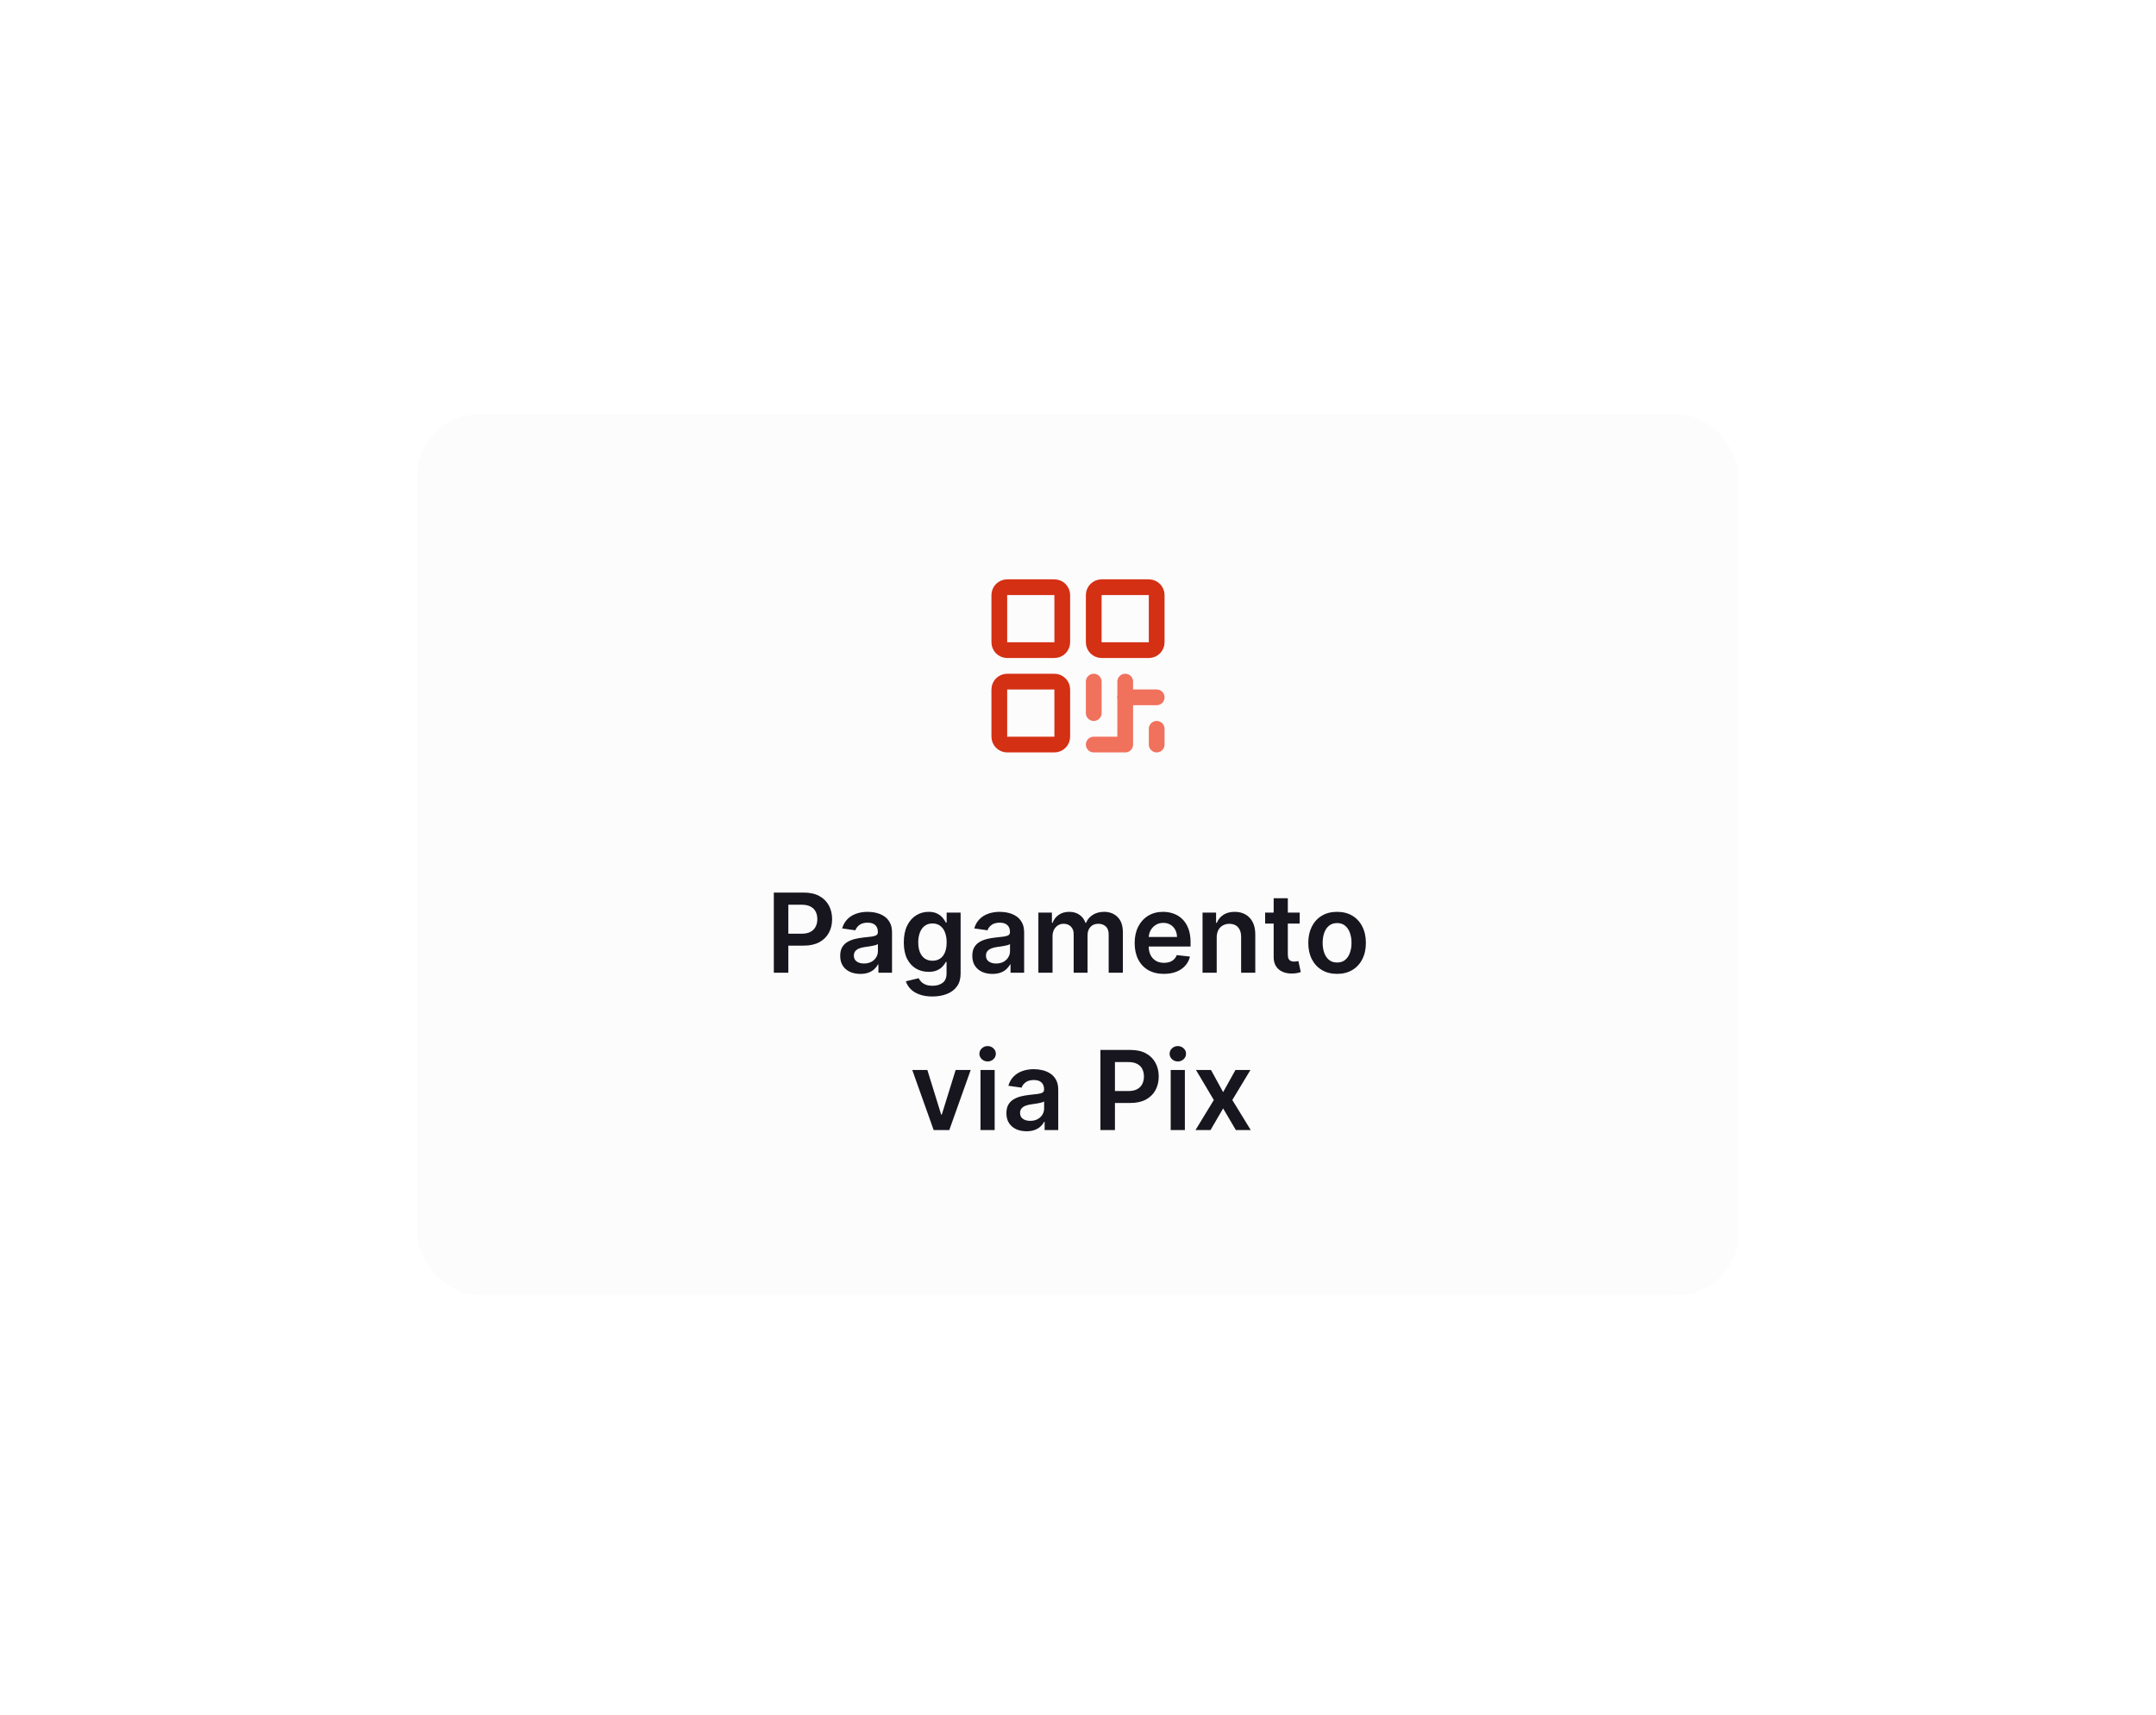 <svg width="274" height="218" viewBox="0 0 274 218" fill="none" xmlns="http://www.w3.org/2000/svg">
<g filter="url(#filter0_d_2040_1587)">
<rect x="53" y="7" width="168" height="112" rx="8" fill="#FCFCFD"/>
<path d="M98.343 78V67.818H102.161C102.944 67.818 103.6 67.964 104.13 68.256C104.664 68.547 105.066 68.948 105.338 69.459C105.613 69.966 105.751 70.543 105.751 71.189C105.751 71.842 105.613 72.422 105.338 72.929C105.063 73.436 104.657 73.835 104.12 74.127C103.583 74.415 102.922 74.56 102.136 74.56H99.606V73.043H101.888C102.345 73.043 102.72 72.964 103.011 72.805C103.303 72.646 103.519 72.427 103.658 72.148C103.8 71.87 103.872 71.55 103.872 71.189C103.872 70.828 103.8 70.51 103.658 70.234C103.519 69.959 103.301 69.746 103.006 69.593C102.715 69.437 102.339 69.359 101.878 69.359H100.188V78H98.343ZM109.334 78.154C108.85 78.154 108.414 78.068 108.027 77.896C107.642 77.72 107.337 77.461 107.112 77.12C106.89 76.779 106.779 76.358 106.779 75.857C106.779 75.426 106.858 75.07 107.017 74.788C107.176 74.507 107.393 74.281 107.669 74.112C107.944 73.943 108.254 73.816 108.598 73.729C108.946 73.64 109.306 73.575 109.677 73.535C110.125 73.489 110.487 73.448 110.766 73.411C111.044 73.371 111.246 73.312 111.372 73.232C111.502 73.149 111.566 73.022 111.566 72.849V72.82C111.566 72.445 111.455 72.155 111.233 71.95C111.011 71.744 110.691 71.641 110.274 71.641C109.833 71.641 109.483 71.737 109.225 71.93C108.969 72.122 108.797 72.349 108.708 72.611L107.027 72.372C107.16 71.908 107.379 71.52 107.684 71.209C107.988 70.894 108.361 70.659 108.802 70.503C109.243 70.344 109.73 70.264 110.264 70.264C110.632 70.264 110.998 70.307 111.362 70.394C111.727 70.48 112.06 70.622 112.362 70.821C112.663 71.017 112.905 71.283 113.088 71.621C113.273 71.96 113.366 72.382 113.366 72.889V78H111.636V76.951H111.576C111.467 77.163 111.313 77.362 111.114 77.548C110.918 77.73 110.671 77.877 110.373 77.99C110.078 78.099 109.732 78.154 109.334 78.154ZM109.801 76.832C110.163 76.832 110.476 76.76 110.741 76.618C111.006 76.472 111.21 76.28 111.353 76.041C111.498 75.803 111.571 75.542 111.571 75.261V74.361C111.515 74.407 111.419 74.45 111.283 74.49C111.15 74.53 111.001 74.565 110.835 74.594C110.67 74.624 110.506 74.651 110.343 74.674C110.181 74.697 110.04 74.717 109.921 74.734C109.652 74.77 109.412 74.83 109.2 74.913C108.988 74.996 108.82 75.112 108.698 75.261C108.575 75.406 108.514 75.595 108.514 75.827C108.514 76.159 108.635 76.409 108.877 76.578C109.119 76.747 109.427 76.832 109.801 76.832ZM118.497 81.023C117.85 81.023 117.295 80.935 116.831 80.759C116.367 80.587 115.994 80.355 115.713 80.063C115.431 79.772 115.235 79.448 115.126 79.094L116.747 78.701C116.82 78.85 116.926 78.998 117.065 79.144C117.204 79.293 117.391 79.415 117.627 79.511C117.865 79.611 118.165 79.66 118.527 79.66C119.037 79.66 119.46 79.536 119.794 79.288C120.129 79.042 120.296 78.638 120.296 78.075V76.628H120.207C120.114 76.813 119.978 77.004 119.799 77.2C119.624 77.395 119.39 77.559 119.098 77.692C118.81 77.824 118.447 77.891 118.009 77.891C117.423 77.891 116.891 77.753 116.414 77.478C115.94 77.2 115.562 76.785 115.28 76.235C115.002 75.682 114.862 74.989 114.862 74.157C114.862 73.318 115.002 72.611 115.28 72.034C115.562 71.454 115.941 71.015 116.419 70.717C116.896 70.415 117.428 70.264 118.014 70.264C118.462 70.264 118.83 70.34 119.118 70.493C119.41 70.642 119.642 70.823 119.814 71.035C119.987 71.244 120.117 71.441 120.207 71.626H120.306V70.364H122.081V78.124C122.081 78.777 121.925 79.317 121.614 79.745C121.302 80.173 120.876 80.492 120.336 80.704C119.796 80.917 119.183 81.023 118.497 81.023ZM118.512 76.479C118.893 76.479 119.218 76.386 119.486 76.2C119.755 76.015 119.958 75.748 120.098 75.4C120.237 75.052 120.306 74.634 120.306 74.147C120.306 73.666 120.237 73.246 120.098 72.884C119.962 72.523 119.759 72.243 119.491 72.044C119.226 71.842 118.899 71.741 118.512 71.741C118.111 71.741 117.776 71.845 117.507 72.054C117.239 72.263 117.037 72.549 116.901 72.914C116.765 73.275 116.697 73.686 116.697 74.147C116.697 74.614 116.765 75.024 116.901 75.375C117.04 75.723 117.244 75.995 117.512 76.19C117.784 76.383 118.117 76.479 118.512 76.479ZM126.123 78.154C125.639 78.154 125.203 78.068 124.816 77.896C124.431 77.72 124.126 77.461 123.901 77.12C123.679 76.779 123.568 76.358 123.568 75.857C123.568 75.426 123.647 75.07 123.806 74.788C123.965 74.507 124.183 74.281 124.458 74.112C124.733 73.943 125.043 73.816 125.387 73.729C125.735 73.64 126.095 73.575 126.466 73.535C126.914 73.489 127.277 73.448 127.555 73.411C127.833 73.371 128.036 73.312 128.161 73.232C128.291 73.149 128.355 73.022 128.355 72.849V72.82C128.355 72.445 128.244 72.155 128.022 71.95C127.8 71.744 127.48 71.641 127.063 71.641C126.622 71.641 126.272 71.737 126.014 71.93C125.759 72.122 125.586 72.349 125.497 72.611L123.816 72.372C123.949 71.908 124.168 71.52 124.473 71.209C124.777 70.894 125.15 70.659 125.591 70.503C126.032 70.344 126.519 70.264 127.053 70.264C127.421 70.264 127.787 70.307 128.152 70.394C128.516 70.48 128.849 70.622 129.151 70.821C129.452 71.017 129.694 71.283 129.877 71.621C130.062 71.96 130.155 72.382 130.155 72.889V78H128.425V76.951H128.365C128.256 77.163 128.102 77.362 127.903 77.548C127.707 77.73 127.46 77.877 127.162 77.99C126.867 78.099 126.521 78.154 126.123 78.154ZM126.59 76.832C126.952 76.832 127.265 76.76 127.53 76.618C127.795 76.472 127.999 76.28 128.142 76.041C128.287 75.803 128.36 75.542 128.36 75.261V74.361C128.304 74.407 128.208 74.45 128.072 74.49C127.939 74.53 127.79 74.565 127.625 74.594C127.459 74.624 127.295 74.651 127.132 74.674C126.97 74.697 126.829 74.717 126.71 74.734C126.441 74.77 126.201 74.83 125.989 74.913C125.777 74.996 125.609 75.112 125.487 75.261C125.364 75.406 125.303 75.595 125.303 75.827C125.303 76.159 125.424 76.409 125.666 76.578C125.908 76.747 126.216 76.832 126.59 76.832ZM131.965 78V70.364H133.685V71.661H133.774C133.934 71.224 134.197 70.882 134.565 70.637C134.933 70.388 135.372 70.264 135.882 70.264C136.399 70.264 136.835 70.39 137.19 70.642C137.548 70.891 137.8 71.23 137.946 71.661H138.025C138.194 71.237 138.479 70.899 138.88 70.647C139.285 70.392 139.764 70.264 140.317 70.264C141.02 70.264 141.593 70.486 142.037 70.93C142.481 71.374 142.703 72.022 142.703 72.874V78H140.899V73.153C140.899 72.679 140.773 72.332 140.521 72.114C140.269 71.892 139.961 71.781 139.596 71.781C139.162 71.781 138.822 71.916 138.577 72.188C138.335 72.457 138.214 72.806 138.214 73.237V78H136.449V73.078C136.449 72.684 136.33 72.369 136.091 72.133C135.856 71.898 135.548 71.781 135.166 71.781C134.908 71.781 134.673 71.847 134.46 71.979C134.248 72.109 134.079 72.293 133.953 72.531C133.827 72.767 133.764 73.042 133.764 73.356V78H131.965ZM147.91 78.149C147.144 78.149 146.483 77.99 145.926 77.672C145.373 77.35 144.947 76.896 144.649 76.31C144.35 75.72 144.201 75.025 144.201 74.227C144.201 73.441 144.35 72.752 144.649 72.158C144.95 71.562 145.371 71.098 145.911 70.766C146.452 70.432 147.086 70.264 147.815 70.264C148.286 70.264 148.73 70.34 149.148 70.493C149.569 70.642 149.94 70.874 150.261 71.189C150.586 71.504 150.841 71.905 151.027 72.392C151.213 72.876 151.305 73.453 151.305 74.122V74.674H145.046V73.461H149.58C149.577 73.116 149.502 72.81 149.357 72.541C149.211 72.269 149.007 72.056 148.745 71.9C148.487 71.744 148.185 71.666 147.84 71.666C147.472 71.666 147.149 71.756 146.871 71.935C146.592 72.11 146.375 72.342 146.22 72.631C146.067 72.916 145.989 73.229 145.986 73.57V74.629C145.986 75.073 146.067 75.454 146.229 75.773C146.392 76.088 146.619 76.329 146.911 76.499C147.202 76.664 147.544 76.747 147.935 76.747C148.197 76.747 148.434 76.711 148.646 76.638C148.858 76.562 149.042 76.451 149.198 76.305C149.353 76.159 149.471 75.978 149.551 75.763L151.231 75.952C151.125 76.396 150.923 76.784 150.624 77.115C150.329 77.443 149.952 77.698 149.491 77.881C149.03 78.06 148.503 78.149 147.91 78.149ZM154.628 73.526V78H152.828V70.364H154.548V71.661H154.638C154.813 71.234 155.093 70.894 155.478 70.642C155.866 70.39 156.345 70.264 156.915 70.264C157.442 70.264 157.901 70.377 158.292 70.602C158.686 70.828 158.991 71.154 159.207 71.582C159.425 72.009 159.533 72.528 159.53 73.138V78H157.73V73.416C157.73 72.906 157.597 72.506 157.332 72.218C157.07 71.93 156.708 71.785 156.244 71.785C155.929 71.785 155.649 71.855 155.403 71.994C155.161 72.13 154.971 72.327 154.832 72.586C154.696 72.844 154.628 73.158 154.628 73.526ZM165.172 70.364V71.756H160.783V70.364H165.172ZM161.866 68.534H163.666V75.703C163.666 75.945 163.703 76.131 163.775 76.26C163.852 76.386 163.951 76.472 164.074 76.519C164.196 76.565 164.332 76.588 164.481 76.588C164.594 76.588 164.697 76.58 164.79 76.563C164.886 76.547 164.959 76.532 165.008 76.519L165.312 77.925C165.216 77.959 165.078 77.995 164.899 78.035C164.723 78.075 164.508 78.098 164.253 78.104C163.802 78.118 163.396 78.05 163.035 77.901C162.673 77.748 162.387 77.513 162.175 77.195C161.966 76.876 161.863 76.479 161.866 76.001V68.534ZM169.927 78.149C169.181 78.149 168.535 77.985 167.988 77.657C167.441 77.329 167.017 76.87 166.715 76.28C166.417 75.69 166.267 75.001 166.267 74.212C166.267 73.423 166.417 72.732 166.715 72.138C167.017 71.545 167.441 71.085 167.988 70.756C168.535 70.428 169.181 70.264 169.927 70.264C170.672 70.264 171.319 70.428 171.866 70.756C172.412 71.085 172.835 71.545 173.133 72.138C173.435 72.732 173.586 73.423 173.586 74.212C173.586 75.001 173.435 75.69 173.133 76.28C172.835 76.87 172.412 77.329 171.866 77.657C171.319 77.985 170.672 78.149 169.927 78.149ZM169.937 76.707C170.341 76.707 170.679 76.596 170.951 76.374C171.223 76.149 171.425 75.847 171.557 75.469C171.693 75.092 171.761 74.671 171.761 74.207C171.761 73.739 171.693 73.317 171.557 72.939C171.425 72.558 171.223 72.254 170.951 72.029C170.679 71.804 170.341 71.691 169.937 71.691C169.522 71.691 169.178 71.804 168.902 72.029C168.631 72.254 168.427 72.558 168.291 72.939C168.158 73.317 168.092 73.739 168.092 74.207C168.092 74.671 168.158 75.092 168.291 75.469C168.427 75.847 168.631 76.149 168.902 76.374C169.178 76.596 169.522 76.707 169.937 76.707ZM123.364 90.364L120.644 98H118.656L115.936 90.364H117.855L119.61 96.036H119.69L121.45 90.364H123.364ZM124.609 98V90.364H126.409V98H124.609ZM125.514 89.28C125.229 89.28 124.984 89.185 124.778 88.996C124.573 88.804 124.47 88.574 124.47 88.305C124.47 88.034 124.573 87.803 124.778 87.614C124.984 87.422 125.229 87.326 125.514 87.326C125.802 87.326 126.048 87.422 126.25 87.614C126.455 87.803 126.558 88.034 126.558 88.305C126.558 88.574 126.455 88.804 126.25 88.996C126.048 89.185 125.802 89.28 125.514 89.28ZM130.457 98.154C129.973 98.154 129.537 98.068 129.15 97.896C128.765 97.72 128.46 97.461 128.235 97.12C128.013 96.779 127.902 96.358 127.902 95.857C127.902 95.426 127.981 95.07 128.14 94.788C128.299 94.507 128.517 94.281 128.792 94.112C129.067 93.943 129.377 93.816 129.721 93.729C130.069 93.64 130.429 93.575 130.8 93.535C131.248 93.489 131.611 93.448 131.889 93.411C132.167 93.371 132.37 93.312 132.495 93.232C132.625 93.149 132.689 93.022 132.689 92.849V92.82C132.689 92.445 132.578 92.155 132.356 91.95C132.134 91.744 131.814 91.641 131.397 91.641C130.956 91.641 130.606 91.737 130.348 91.93C130.093 92.122 129.92 92.349 129.831 92.611L128.15 92.372C128.283 91.908 128.502 91.52 128.807 91.209C129.111 90.894 129.484 90.659 129.925 90.503C130.366 90.344 130.853 90.264 131.387 90.264C131.755 90.264 132.121 90.307 132.486 90.394C132.85 90.48 133.183 90.622 133.485 90.821C133.786 91.017 134.028 91.283 134.211 91.621C134.396 91.96 134.489 92.382 134.489 92.889V98H132.759V96.951H132.699C132.59 97.163 132.436 97.362 132.237 97.548C132.041 97.73 131.794 97.877 131.496 97.99C131.201 98.099 130.855 98.154 130.457 98.154ZM130.924 96.832C131.286 96.832 131.599 96.76 131.864 96.618C132.129 96.472 132.333 96.28 132.476 96.041C132.621 95.803 132.694 95.542 132.694 95.261V94.361C132.638 94.407 132.542 94.45 132.406 94.49C132.273 94.53 132.124 94.565 131.959 94.594C131.793 94.624 131.629 94.651 131.466 94.674C131.304 94.697 131.163 94.717 131.044 94.734C130.775 94.77 130.535 94.83 130.323 94.913C130.111 94.996 129.943 95.112 129.821 95.261C129.698 95.406 129.637 95.595 129.637 95.827C129.637 96.159 129.758 96.409 130 96.578C130.242 96.747 130.55 96.832 130.924 96.832ZM139.851 98V87.818H143.669C144.451 87.818 145.108 87.964 145.638 88.256C146.171 88.547 146.574 88.948 146.846 89.459C147.121 89.966 147.259 90.543 147.259 91.189C147.259 91.842 147.121 92.422 146.846 92.929C146.571 93.436 146.165 93.835 145.628 94.127C145.091 94.415 144.43 94.56 143.644 94.56H141.114V93.043H143.396C143.853 93.043 144.228 92.964 144.519 92.805C144.811 92.646 145.026 92.427 145.166 92.148C145.308 91.87 145.379 91.55 145.379 91.189C145.379 90.828 145.308 90.51 145.166 90.234C145.026 89.959 144.809 89.746 144.514 89.593C144.223 89.437 143.846 89.359 143.386 89.359H141.695V98H139.851ZM148.781 98V90.364H150.581V98H148.781ZM149.686 89.28C149.401 89.28 149.156 89.185 148.95 88.996C148.745 88.804 148.642 88.574 148.642 88.305C148.642 88.034 148.745 87.803 148.95 87.614C149.156 87.422 149.401 87.326 149.686 87.326C149.974 87.326 150.22 87.422 150.422 87.614C150.627 87.803 150.73 88.034 150.73 88.305C150.73 88.574 150.627 88.804 150.422 88.996C150.22 89.185 149.974 89.28 149.686 89.28ZM153.903 90.364L155.444 93.183L157.01 90.364H158.915L156.613 94.182L158.954 98H157.06L155.444 95.251L153.843 98H151.934L154.261 94.182L151.994 90.364H153.903Z" fill="#17161E"/>
<g clip-path="url(#clip0_2040_1587)">
<path d="M134 29H128C127.448 29 127 29.448 127 30V36C127 36.552 127.448 37 128 37H134C134.552 37 135 36.552 135 36V30C135 29.448 134.552 29 134 29Z" stroke="#D43014" stroke-width="2" stroke-linecap="round" stroke-linejoin="round"/>
<path d="M134 41H128C127.448 41 127 41.448 127 42V48C127 48.552 127.448 49 128 49H134C134.552 49 135 48.552 135 48V42C135 41.448 134.552 41 134 41Z" stroke="#D43014" stroke-width="2" stroke-linecap="round" stroke-linejoin="round"/>
<path d="M146 29H140C139.448 29 139 29.448 139 30V36C139 36.552 139.448 37 140 37H146C146.552 37 147 36.552 147 36V30C147 29.448 146.552 29 146 29Z" stroke="#D43014" stroke-width="2" stroke-linecap="round" stroke-linejoin="round"/>
<path d="M139 41V45" stroke="#F0715C" stroke-width="2" stroke-linecap="round" stroke-linejoin="round"/>
<path d="M139 49H143V41" stroke="#F0715C" stroke-width="2" stroke-linecap="round" stroke-linejoin="round"/>
<path d="M143 43H147" stroke="#F0715C" stroke-width="2" stroke-linecap="round" stroke-linejoin="round"/>
<path d="M147 47V49" stroke="#F0715C" stroke-width="2" stroke-linecap="round" stroke-linejoin="round"/>
</g>
</g>
<defs>
<filter id="filter0_d_2040_1587" x="0.575" y="0.215" width="272.85" height="216.85" filterUnits="userSpaceOnUse" color-interpolation-filters="sRGB">
<feFlood flood-opacity="0" result="BackgroundImageFix"/>
<feColorMatrix in="SourceAlpha" type="matrix" values="0 0 0 0 0 0 0 0 0 0 0 0 0 0 0 0 0 0 127 0" result="hardAlpha"/>
<feMorphology radius="8.485" operator="erode" in="SourceAlpha" result="effect1_dropShadow_2040_1587"/>
<feOffset dy="45.64"/>
<feGaussianBlur stdDeviation="30.455"/>
<feColorMatrix type="matrix" values="0 0 0 0 0.2 0 0 0 0 0 0 0 0 0 0.063 0 0 0 0.5 0"/>
<feBlend mode="normal" in2="BackgroundImageFix" result="effect1_dropShadow_2040_1587"/>
<feBlend mode="normal" in="SourceGraphic" in2="effect1_dropShadow_2040_1587" result="shape"/>
</filter>
<clipPath id="clip0_2040_1587">
<rect x="121" y="23" width="32" height="32" rx="2.571" fill="white"/>
</clipPath>
</defs>
</svg>
